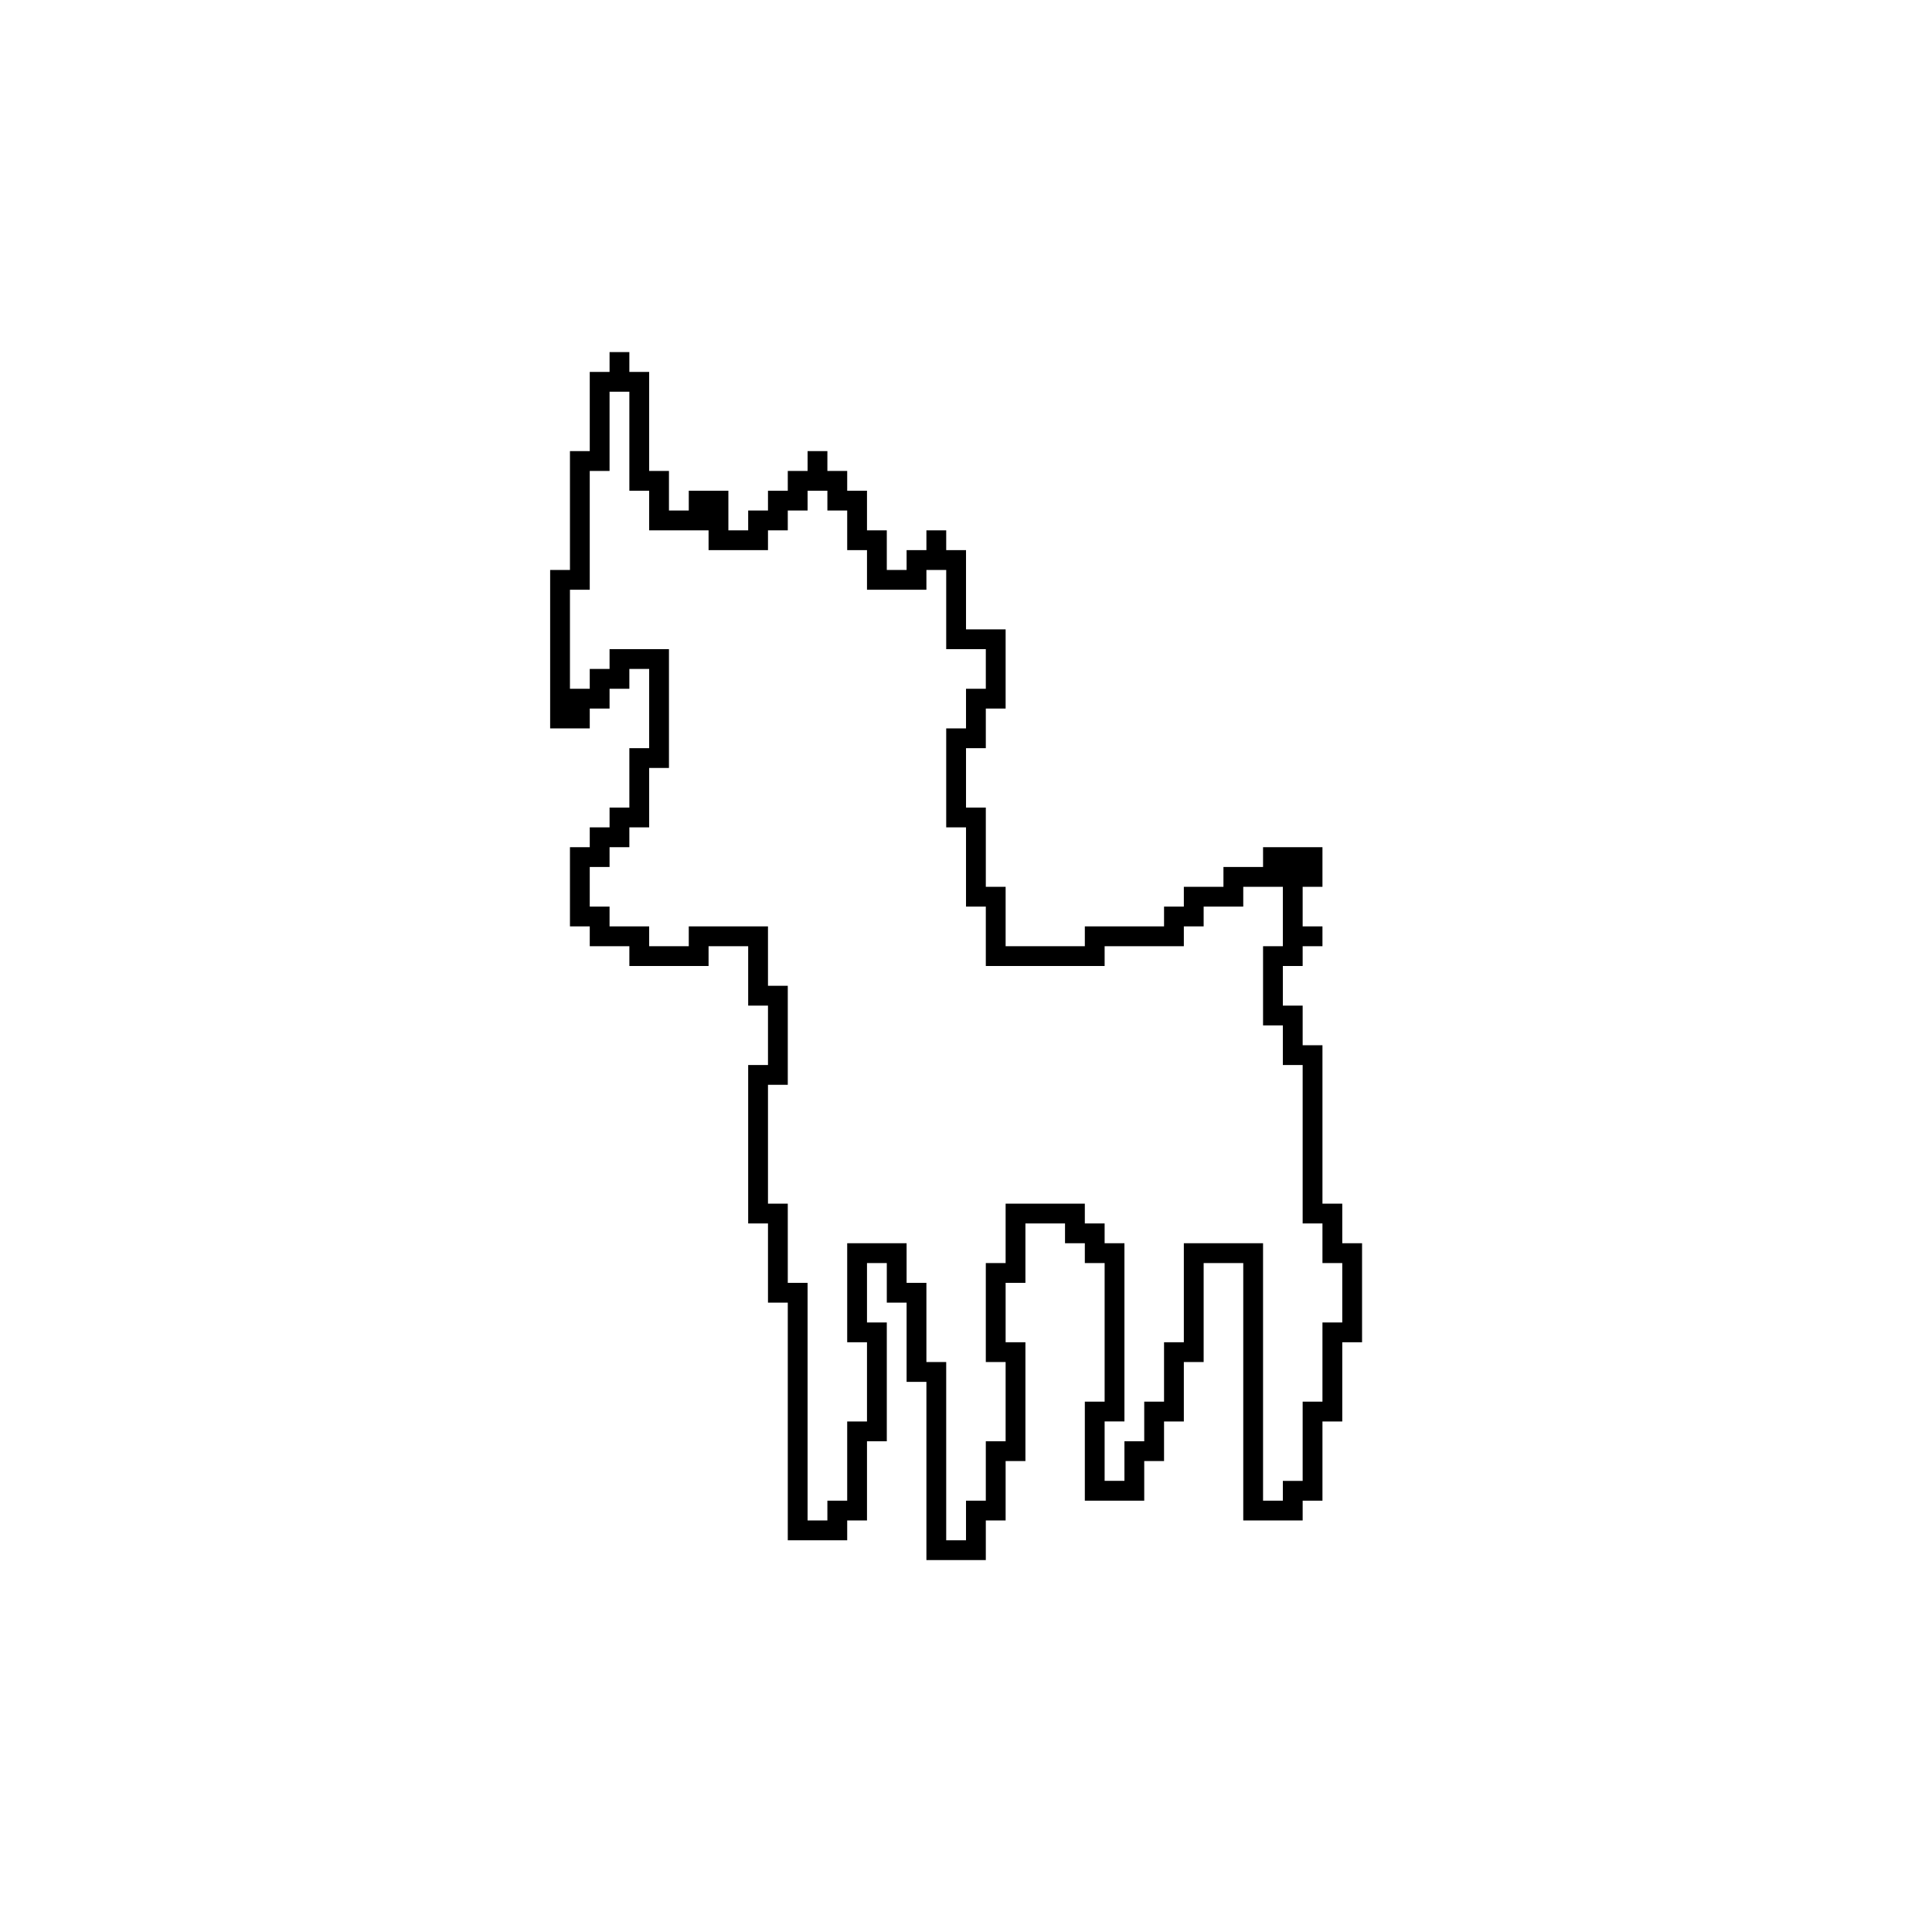 <?xml version="1.0" encoding="UTF-8"?>
<!-- Uploaded to: SVG Repo, www.svgrepo.com, Generator: SVG Repo Mixer Tools -->
<svg fill="#000000" width="800px" height="800px" version="1.1" viewBox="144 144 512 512" xmlns="http://www.w3.org/2000/svg">
 <path d="m305.54 237.31v5.25h-5.25v20.992h-5.246v31.488h-5.25v41.984h10.496v-5.25h5.25v-5.246h5.246v-5.25h5.25v20.992h-5.25v15.746h-5.246v5.246h-5.25v5.25h-5.246v20.992h5.246v5.246h10.496v5.25h20.992v-5.25h10.496v15.746h5.25v15.742h-5.25v41.984h5.25v20.992h5.246v62.977h15.746v-5.25h5.246v-20.992h5.25v-31.488h-5.25v-15.742h5.25v10.496h5.246v20.992h5.25v47.23h15.742v-10.496h5.25v-15.742h5.246v-31.488h-5.246v-15.746h5.246v-15.742h10.496v5.25h5.25v5.246h5.246v36.734h-5.246v26.242h15.742v-10.496h5.25v-10.496h5.246v-15.746h5.25v-26.238h10.496v68.223h15.742v-5.246h5.246v-20.992h5.25v-20.992h5.246v-26.238h-5.246v-10.496h-5.25v-41.984h-5.246v-10.496h-5.25v-10.496h5.25v-5.25h5.246v-5.246h-5.246v-10.496h5.246v-10.496h-15.742v5.246h-10.496v5.25h-10.496v5.246h-5.246v5.25h-20.992v5.246h-20.992v-15.742h-5.25v-20.992h-5.246v-15.746h5.246v-10.496h5.25v-20.992h-10.496v-20.992h-5.25v-5.246h-5.246v5.246h-5.25v5.25h-5.246v-10.496h-5.25v-10.496h-5.246v-5.25h-5.25v-5.246h-5.246v5.246h-5.25v5.25h-5.246v5.246h-5.25v5.25h-5.246v-10.496h-10.496v5.246h-5.25v-10.496h-5.246v-26.238h-5.25v-5.25zm0 10.496h5.246v26.242h5.25v10.496h15.742v5.246h15.746v-5.246h5.246v-5.25h5.25v-5.246h5.246v5.246h5.25v10.496h5.246v10.496h15.746v-5.246h5.246v20.992h10.496v10.496h-5.246v10.496h-5.25v26.238h5.25v20.992h5.246v15.746h31.488v-5.25h20.992v-5.246h5.25v-5.25h10.496v-5.246h10.492v15.742h-5.246v20.992h5.246v10.496h5.25v41.984h5.246v10.496h5.25v15.742h-5.25v20.992h-5.246v20.992h-5.25v5.25h-5.246v-68.223h-20.992v26.238h-5.246v15.742h-5.25v10.496h-5.246v10.496h-5.25v-15.742h5.25v-47.23h-5.25v-5.25h-5.246v-5.246h-20.992v15.742h-5.25v26.238h5.25v20.992h-5.25v15.746h-5.246v10.496h-5.25v-47.234h-5.246v-20.992h-5.25v-10.492h-15.742v26.238h5.246v20.992h-5.246v20.992h-5.25v5.246h-5.246v-62.977h-5.25v-20.988h-5.246v-31.488h5.246v-26.242h-5.246v-15.742h-20.992v5.246h-10.496v-5.246h-10.496v-5.25h-5.25v-10.496h5.25v-5.246h5.246v-5.25h5.25v-15.742h5.246v-31.488h-15.742v5.246h-5.25v5.25h-5.246v-26.242h5.246v-31.488h5.25z"/>
</svg>
